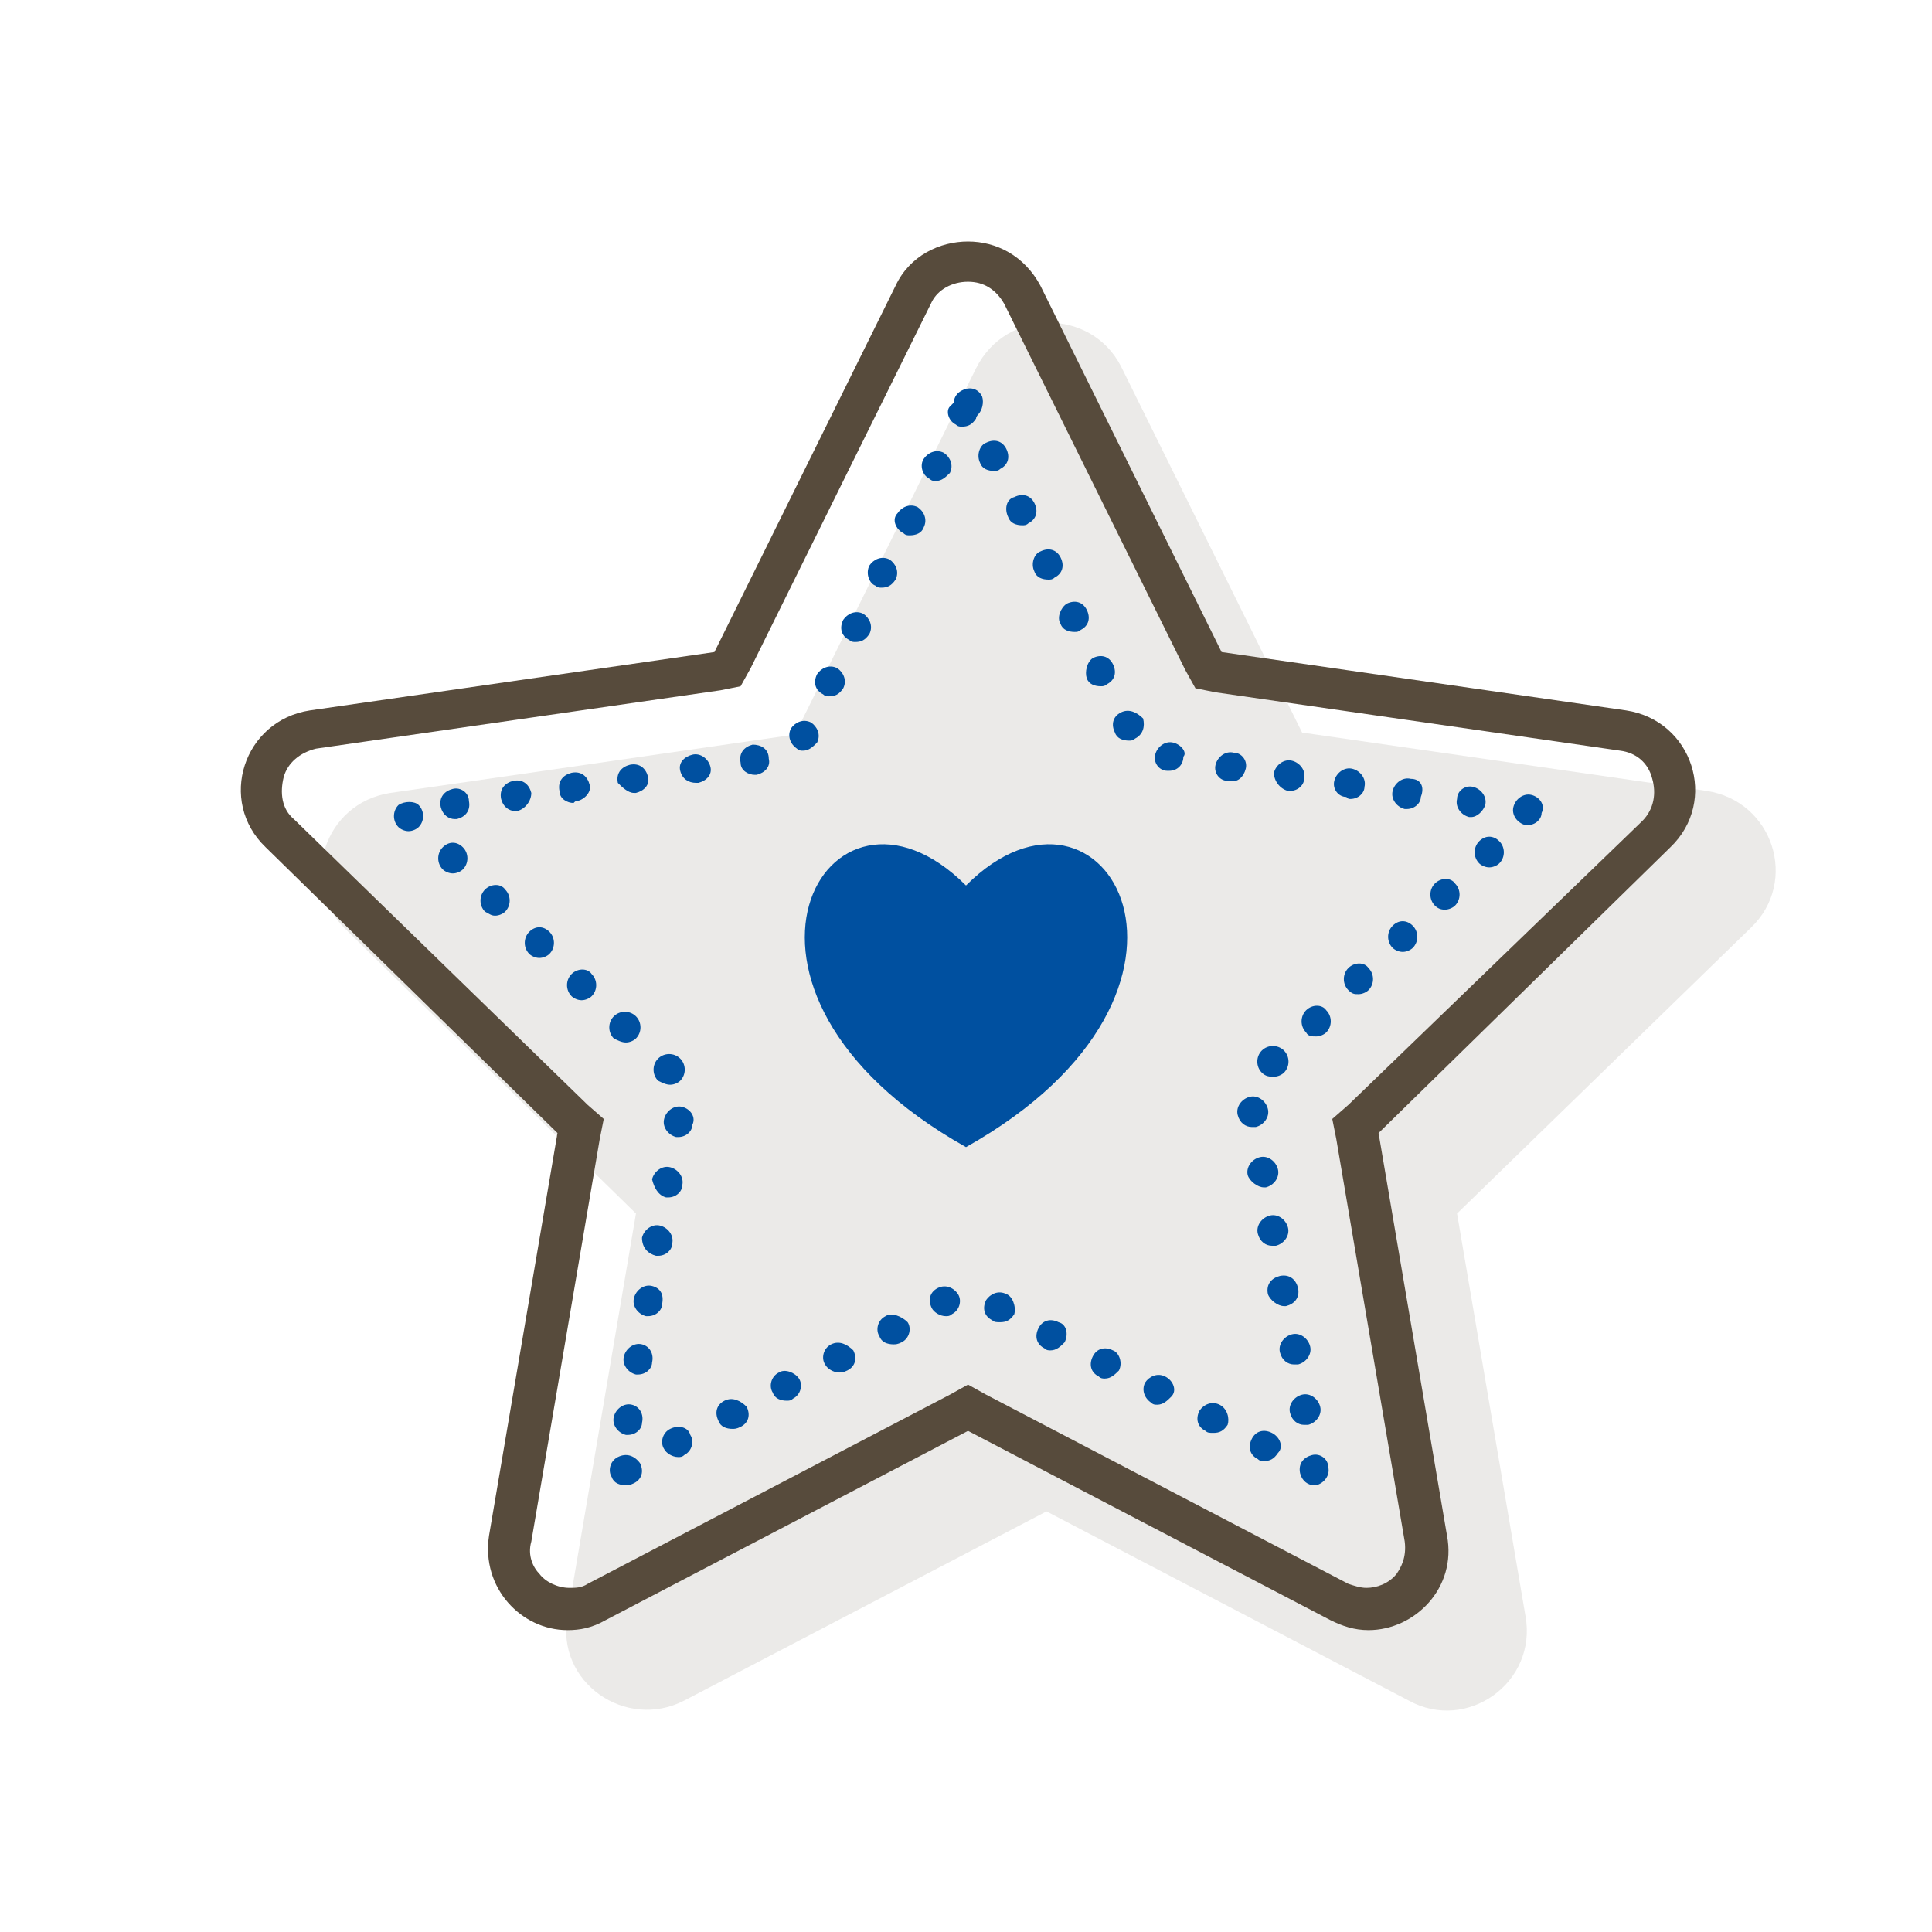 <?xml version="1.0" encoding="utf-8"?>
<!-- Generator: Adobe Illustrator 24.3.0, SVG Export Plug-In . SVG Version: 6.00 Build 0)  -->
<svg version="1.1" id="Ebene_1" xmlns="http://www.w3.org/2000/svg" xmlns:xlink="http://www.w3.org/1999/xlink" x="0px" y="0px"
	 viewBox="0 0 96 96" style="enable-background:new 0 0 96 96;" xml:space="preserve">
<style type="text/css">
	.st0{fill:none;}
	.st1{opacity:0.12;fill:#574B3C;enable-background:new    ;}
	.st2{fill:#574B3C;}
	.st3{fill:#0050A0;}
</style>
<desc>Created with Sketch.</desc>
<g id="views">
	<g id="_x31_280-schuelerhilfe-gelb-a-01-400" transform="translate(-1004, -5510)">
		<g id="module" transform="translate(0, 5238)">
			<g id="concept-tile" transform="translate(852, 236)">
				<g id="argument">
					<g id="picto-_x2F_-star" transform="translate(140, 24)">
						<g id="sh-picto-star">
							<rect id="box_6_" x="12" y="12" class="st0" width="96" height="96"/>
							<g id="flat_1_" transform="translate(12, 12)">
								<path id="shadow_4_" class="st1" d="M55.7,18.2l9,18.2l20.1,2.9c3.3,0.5,4.6,4.5,2.2,6.8L72.4,60.3l3.4,20
									c0.6,3.3-2.9,5.8-5.8,4.2l-18-9.4l-18,9.4c-2.9,1.5-6.4-0.9-5.8-4.2l3.4-20L17.2,46.2c-2.4-2.3-1.1-6.3,2.2-6.8l20.1-2.9
									l9-18.2C50,15.3,54.2,15.3,55.7,18.2z"/>
								<path id="star_8_" class="st2" d="M48.1,14c0.8,0,1.4,0.4,1.8,1.1l9,18.2l0.5,0.9l1,0.2l20.1,2.9c0.8,0.1,1.4,0.6,1.6,1.4
									c0.2,0.7,0.1,1.5-0.5,2.1L67,54.9l-0.8,0.7l0.2,1l3.4,20c0.1,0.8-0.2,1.3-0.4,1.6c-0.4,0.5-1,0.7-1.5,0.7
									c-0.3,0-0.6-0.1-0.9-0.2l-18-9.4l-0.9-0.5l-0.9,0.5l-18,9.4c-0.3,0.2-0.6,0.2-0.9,0.2c-0.6,0-1.2-0.3-1.5-0.7
									c-0.3-0.3-0.6-0.9-0.4-1.6l3.4-20l0.2-1l-0.8-0.7L14.6,40.7c-0.6-0.5-0.7-1.3-0.5-2.1c0.2-0.7,0.8-1.2,1.6-1.4l20.1-2.9
									l1-0.2l0.5-0.9l9-18.2C46.6,14.4,47.3,14,48.1,14 M48.1,12c-1.4,0-2.9,0.7-3.6,2.2l-9,18.2l-20.1,2.9
									c-3.3,0.5-4.6,4.5-2.2,6.8l14.5,14.2l-3.4,20c-0.4,2.6,1.6,4.7,3.9,4.7c0.6,0,1.2-0.1,1.9-0.5l18-9.4l18,9.4
									c0.6,0.3,1.2,0.5,1.9,0.5c2.3,0,4.4-2.1,3.9-4.7l-3.4-20l14.5-14.2c2.4-2.3,1.1-6.3-2.2-6.8l-20.1-2.9l-9-18.2
									C50.9,12.7,49.5,12,48.1,12L48.1,12z"/>
								<path id="star-heart" class="st3" d="M23,42.1c0.3,0.3,0.3,0.8,0,1.1c-0.1,0.1-0.3,0.2-0.5,0.2c-0.2,0-0.4-0.1-0.5-0.2
									c-0.3-0.3-0.3-0.8,0-1.1C22.3,41.8,22.7,41.8,23,42.1z M33.1,59.5c0,0,0.1,0,0.1,0c0.4,0,0.7-0.3,0.7-0.6
									c0.1-0.4-0.2-0.8-0.6-0.9c-0.4-0.1-0.8,0.2-0.9,0.6C32.5,59,32.7,59.4,33.1,59.5z M19.8,40c-0.3,0.3-0.3,0.8,0,1.1
									c0.1,0.1,0.3,0.2,0.5,0.2c0.2,0,0.4-0.1,0.5-0.2c0.3-0.3,0.3-0.8,0-1.1C20.6,39.8,20.1,39.8,19.8,40z M22.5,39.2
									c-0.4,0.1-0.7,0.4-0.6,0.9c0.1,0.4,0.4,0.6,0.7,0.6c0,0,0.1,0,0.1,0c0.4-0.1,0.7-0.4,0.6-0.9C23.3,39.4,22.9,39.1,22.5,39.2
									z M31.1,51.8c0.2,0,0.4-0.1,0.5-0.2c0.3-0.3,0.3-0.8,0-1.1c-0.3-0.3-0.8-0.3-1.1,0c-0.3,0.3-0.3,0.8,0,1.1
									C30.7,51.7,30.9,51.8,31.1,51.8z M32.6,62.4c0,0,0.1,0,0.1,0c0.4,0,0.7-0.3,0.7-0.6c0.1-0.4-0.2-0.8-0.6-0.9
									c-0.4-0.1-0.8,0.2-0.9,0.6C31.9,62,32.2,62.3,32.6,62.4z M31.5,39.4c0,0,0.1,0,0.1,0c0.4-0.1,0.7-0.4,0.6-0.8
									c-0.1-0.4-0.4-0.7-0.9-0.6c-0.4,0.1-0.7,0.4-0.6,0.9C30.9,39.1,31.2,39.4,31.5,39.4z M24.1,44.2c-0.3,0.3-0.3,0.8,0,1.1
									c0.2,0.1,0.3,0.2,0.5,0.2c0.2,0,0.4-0.1,0.5-0.2c0.3-0.3,0.3-0.8,0-1.1C24.9,43.9,24.4,43.9,24.1,44.2z M31.9,66.8
									c-0.4-0.1-0.8,0.2-0.9,0.6c-0.1,0.4,0.2,0.8,0.6,0.9c0,0,0.1,0,0.1,0c0.4,0,0.7-0.3,0.7-0.6C32.5,67.3,32.3,66.9,31.9,66.8z
									 M32.4,63.9c-0.4-0.1-0.8,0.2-0.9,0.6c-0.1,0.4,0.2,0.8,0.6,0.9c0.1,0,0.1,0,0.1,0c0.4,0,0.7-0.3,0.7-0.6
									C33,64.3,32.8,64,32.4,63.9z M31.4,69.8c-0.4-0.1-0.8,0.2-0.9,0.6c-0.1,0.4,0.2,0.8,0.6,0.9c0,0,0.1,0,0.1,0
									c0.4,0,0.7-0.3,0.7-0.6C32,70.3,31.8,69.9,31.4,69.8z M28.4,48.4c-0.3,0.3-0.3,0.8,0,1.1c0.1,0.1,0.3,0.2,0.5,0.2
									c0.2,0,0.4-0.1,0.5-0.2c0.3-0.3,0.3-0.8,0-1.1C29.2,48.1,28.7,48.1,28.4,48.4z M30.7,72.4c-0.4,0.2-0.5,0.7-0.3,1
									c0.1,0.3,0.4,0.4,0.7,0.4c0.1,0,0.2,0,0.4-0.1c0.4-0.2,0.5-0.6,0.3-1C31.5,72.3,31.1,72.2,30.7,72.4z M28.7,39.8
									c0.4-0.1,0.7-0.5,0.6-0.8c-0.1-0.4-0.4-0.7-0.9-0.6c-0.4,0.1-0.7,0.4-0.6,0.9c0,0.4,0.4,0.6,0.7,0.6
									C28.6,39.8,28.6,39.8,28.7,39.8z M26.3,46.3c-0.3,0.3-0.3,0.8,0,1.1c0.1,0.1,0.3,0.2,0.5,0.2c0.2,0,0.4-0.1,0.5-0.2
									c0.3-0.3,0.3-0.8,0-1.1C27,46,26.6,46,26.3,46.3z M46.2,23.8c0.1,0.1,0.2,0.1,0.3,0.1c0.3,0,0.5-0.2,0.7-0.4
									c0.2-0.4,0-0.8-0.3-1c-0.4-0.2-0.8,0-1,0.3C45.7,23.1,45.8,23.6,46.2,23.8z M52.7,31c0.1,0.3,0.4,0.4,0.7,0.4
									c0.1,0,0.2,0,0.3-0.1c0.4-0.2,0.5-0.6,0.3-1c-0.2-0.4-0.6-0.5-1-0.3C52.7,30.2,52.5,30.7,52.7,31z M54,33.7
									c0.1,0.3,0.4,0.4,0.7,0.4c0.1,0,0.2,0,0.3-0.1c0.4-0.2,0.5-0.6,0.3-1c-0.2-0.4-0.6-0.5-1-0.3C54,32.9,53.9,33.4,54,33.7z
									 M51.4,28.4c0.1,0.3,0.4,0.4,0.7,0.4c0.1,0,0.2,0,0.3-0.1c0.4-0.2,0.5-0.6,0.3-1c-0.2-0.4-0.6-0.5-1-0.3
									C51.4,27.5,51.2,28,51.4,28.4z M63.3,53.5c0.2,0,0.4-0.1,0.5-0.2c0.3-0.3,0.3-0.8,0-1.1c-0.3-0.3-0.8-0.3-1.1,0
									c-0.3,0.3-0.3,0.8,0,1.1C62.9,53.5,63.1,53.5,63.3,53.5z M63.4,61.9c0.4-0.1,0.7-0.5,0.6-0.9c-0.1-0.4-0.5-0.7-0.9-0.6
									c-0.4,0.1-0.7,0.5-0.6,0.9c0.1,0.4,0.4,0.6,0.7,0.6C63.4,61.9,63.4,61.9,63.4,61.9z M50.1,25.7c0.1,0.3,0.4,0.4,0.7,0.4
									c0.1,0,0.2,0,0.3-0.1c0.4-0.2,0.5-0.6,0.3-1c-0.2-0.4-0.6-0.5-1-0.3C50,24.8,49.9,25.3,50.1,25.7z M64,39.3c0,0,0.1,0,0.1,0
									c0.4,0,0.7-0.3,0.7-0.6c0.1-0.4-0.2-0.8-0.6-0.9c-0.4-0.1-0.8,0.2-0.9,0.6C63.3,38.8,63.6,39.2,64,39.3z M63.8,64.9
									c0,0,0.1,0,0.1,0c0.4-0.1,0.7-0.4,0.6-0.9c-0.1-0.4-0.4-0.7-0.9-0.6c-0.4,0.1-0.7,0.4-0.6,0.9
									C63.1,64.6,63.5,64.9,63.8,64.9z M33.3,53.9c0.2,0,0.4-0.1,0.5-0.2c0.3-0.3,0.3-0.8,0-1.1c-0.3-0.3-0.8-0.3-1.1,0
									c-0.3,0.3-0.3,0.8,0,1.1C32.9,53.8,33.1,53.9,33.3,53.9z M42.2,31.8c0.1,0.1,0.2,0.1,0.3,0.1c0.3,0,0.5-0.1,0.7-0.4
									c0.2-0.4,0-0.8-0.3-1c-0.4-0.2-0.8,0-1,0.3C41.7,31.2,41.8,31.6,42.2,31.8z M48.7,23c0.1,0.3,0.4,0.4,0.7,0.4
									c0.1,0,0.2,0,0.3-0.1c0.4-0.2,0.5-0.6,0.3-1c-0.2-0.4-0.6-0.5-1-0.3C48.7,22.1,48.5,22.6,48.7,23z M40.9,34.5
									c0.1,0.1,0.2,0.1,0.3,0.1c0.3,0,0.5-0.1,0.7-0.4c0.2-0.4,0-0.8-0.3-1c-0.4-0.2-0.8,0-1,0.3C40.4,33.9,40.5,34.3,40.9,34.5z
									 M43.5,29.1c0.1,0.1,0.2,0.1,0.3,0.1c0.3,0,0.5-0.1,0.7-0.4c0.2-0.4,0-0.8-0.3-1c-0.4-0.2-0.8,0-1,0.3
									C43,28.5,43.2,29,43.5,29.1z M47.5,21.1c0.1,0.1,0.2,0.1,0.3,0.1c0.3,0,0.5-0.1,0.7-0.4c0-0.1,0.1-0.2,0.1-0.2
									c0.2-0.2,0.3-0.6,0.2-0.9c-0.2-0.4-0.6-0.5-1-0.3c-0.2,0.1-0.4,0.3-0.4,0.6c-0.1,0.1-0.1,0.1-0.2,0.2
									C47,20.4,47.1,20.9,47.5,21.1z M33.3,71c-0.4,0.2-0.5,0.7-0.3,1c0.1,0.2,0.4,0.4,0.7,0.4c0.1,0,0.2,0,0.3-0.1
									c0.4-0.2,0.5-0.7,0.3-1C34.2,70.9,33.7,70.8,33.3,71z M44.9,26.5c0.1,0.1,0.2,0.1,0.3,0.1c0.3,0,0.6-0.1,0.7-0.4
									c0.2-0.4,0-0.8-0.3-1c-0.4-0.2-0.8,0-1,0.3C44.3,25.8,44.5,26.3,44.9,26.5z M26.4,39.4c-0.1-0.4-0.4-0.7-0.9-0.6
									c-0.4,0.1-0.7,0.4-0.6,0.9c0.1,0.4,0.4,0.6,0.7,0.6c0,0,0.1,0,0.1,0C26.1,40.2,26.4,39.8,26.4,39.4z M65,70.8
									c0.4-0.1,0.7-0.5,0.6-0.9c-0.1-0.4-0.5-0.7-0.9-0.6c-0.4,0.1-0.7,0.5-0.6,0.9c0.1,0.4,0.4,0.6,0.7,0.6
									C64.9,70.8,64.9,70.8,65,70.8z M65.2,72.3c-0.4,0.1-0.7,0.4-0.6,0.9c0.1,0.4,0.4,0.6,0.7,0.6c0,0,0.1,0,0.1,0
									c0.4-0.1,0.7-0.5,0.6-0.9C66,72.5,65.6,72.2,65.2,72.3z M64.9,50.2c-0.3,0.3-0.3,0.8,0,1.1c0.1,0.2,0.3,0.2,0.5,0.2
									c0.2,0,0.4-0.1,0.5-0.2c0.3-0.3,0.3-0.8,0-1.1C65.7,49.9,65.2,49.9,64.9,50.2z M67.1,39.7c0.4,0,0.7-0.3,0.7-0.6
									c0.1-0.4-0.2-0.8-0.6-0.9c-0.4-0.1-0.8,0.2-0.9,0.6c-0.1,0.4,0.2,0.8,0.6,0.8C67,39.7,67,39.7,67.1,39.7z M64.5,67.8
									c0.4-0.1,0.7-0.5,0.6-0.9c-0.1-0.4-0.5-0.7-0.9-0.6c-0.4,0.1-0.7,0.5-0.6,0.9c0.1,0.4,0.4,0.6,0.7,0.6
									C64.4,67.8,64.4,67.8,64.5,67.8z M62.4,56c0.4-0.1,0.7-0.5,0.6-0.9c-0.1-0.4-0.5-0.7-0.9-0.6c-0.4,0.1-0.7,0.5-0.6,0.9
									c0.1,0.4,0.4,0.6,0.7,0.6C62.3,56,62.4,56,62.4,56z M62.8,59c0,0,0.1,0,0.1,0c0.4-0.1,0.7-0.5,0.6-0.9
									c-0.1-0.4-0.5-0.7-0.9-0.6c-0.4,0.1-0.7,0.5-0.6,0.9C62.1,58.7,62.5,59,62.8,59z M63.2,71.2c-0.4-0.2-0.8-0.1-1,0.3
									c-0.2,0.4-0.1,0.8,0.3,1c0.1,0.1,0.2,0.1,0.3,0.1c0.3,0,0.5-0.1,0.7-0.4C63.8,71.9,63.6,71.4,63.2,71.2z M70.1,38.7
									c-0.4-0.1-0.8,0.2-0.9,0.6c-0.1,0.4,0.2,0.8,0.6,0.9c0,0,0.1,0,0.1,0c0.4,0,0.7-0.3,0.7-0.6C70.8,39.1,70.6,38.7,70.1,38.7z
									 M73.5,41.8c-0.3,0.3-0.3,0.8,0,1.1c0.1,0.1,0.3,0.2,0.5,0.2c0.2,0,0.4-0.1,0.5-0.2c0.3-0.3,0.3-0.8,0-1.1
									C74.2,41.5,73.8,41.5,73.5,41.8z M33.9,55c-0.4-0.1-0.8,0.2-0.9,0.6c-0.1,0.4,0.2,0.8,0.6,0.9c0,0,0.1,0,0.1,0
									c0.4,0,0.7-0.3,0.7-0.6C34.6,55.5,34.3,55.1,33.9,55z M73.8,40c0.1-0.4-0.2-0.8-0.6-0.9c-0.4-0.1-0.8,0.2-0.8,0.6
									c-0.1,0.4,0.2,0.8,0.6,0.9c0,0,0.1,0,0.1,0C73.4,40.6,73.7,40.3,73.8,40z M67,48.1c-0.3,0.3-0.3,0.8,0,1.1
									c0.2,0.2,0.3,0.2,0.5,0.2c0.2,0,0.4-0.1,0.5-0.2c0.3-0.3,0.3-0.8,0-1.1C67.8,47.8,67.3,47.8,67,48.1z M71.3,43.9
									c-0.3,0.3-0.3,0.8,0,1.1c0.2,0.2,0.4,0.2,0.5,0.2c0.2,0,0.4-0.1,0.5-0.2c0.3-0.3,0.3-0.8,0-1.1
									C72.1,43.6,71.6,43.6,71.3,43.9z M69.2,46c-0.3,0.3-0.3,0.8,0,1.1c0.1,0.1,0.3,0.2,0.5,0.2c0.2,0,0.4-0.1,0.5-0.2
									c0.3-0.3,0.3-0.8,0-1.1C69.9,45.7,69.5,45.7,69.2,46z M61.9,38.2c0.1-0.4-0.2-0.8-0.6-0.8c-0.4-0.1-0.8,0.2-0.9,0.6
									c-0.1,0.4,0.2,0.8,0.6,0.8c0,0,0.1,0,0.1,0C61.5,38.9,61.8,38.6,61.9,38.2z M76.1,39.5c-0.4-0.1-0.8,0.2-0.9,0.6
									c-0.1,0.4,0.2,0.8,0.6,0.9c0,0,0.1,0,0.1,0c0.4,0,0.7-0.3,0.7-0.6C76.8,40,76.5,39.6,76.1,39.5z M41.3,66.8
									c-0.4,0.2-0.5,0.7-0.3,1c0.1,0.2,0.4,0.4,0.7,0.4c0.1,0,0.2,0,0.4-0.1c0.4-0.2,0.5-0.6,0.3-1C42.1,66.8,41.7,66.6,41.3,66.8
									z M40.6,36.9c0.2-0.4,0-0.8-0.3-1c-0.4-0.2-0.8,0-1,0.3c-0.2,0.4,0,0.8,0.3,1c0.1,0.1,0.2,0.1,0.3,0.1
									C40.2,37.3,40.4,37.1,40.6,36.9z M38.7,68.2c-0.4,0.2-0.5,0.7-0.3,1c0.1,0.3,0.4,0.4,0.7,0.4c0.1,0,0.2,0,0.3-0.1
									c0.4-0.2,0.5-0.7,0.3-1C39.5,68.2,39,68,38.7,68.2z M44,65.4c-0.4,0.2-0.5,0.7-0.3,1c0.1,0.3,0.4,0.4,0.7,0.4
									c0.1,0,0.2,0,0.4-0.1c0.4-0.2,0.5-0.7,0.3-1C44.8,65.4,44.3,65.2,44,65.4z M36,69.6c-0.4,0.2-0.5,0.6-0.3,1
									c0.1,0.3,0.4,0.4,0.7,0.4c0.1,0,0.2,0,0.4-0.1c0.4-0.2,0.5-0.6,0.3-1C36.8,69.6,36.4,69.4,36,69.6z M37.4,37
									c-0.4,0.1-0.7,0.4-0.6,0.9c0,0.4,0.4,0.6,0.7,0.6c0,0,0.1,0,0.1,0c0.4-0.1,0.7-0.4,0.6-0.8C38.2,37.2,37.8,37,37.4,37z
									 M34.4,37.5c-0.4,0.1-0.7,0.4-0.6,0.8c0.1,0.4,0.4,0.6,0.8,0.6c0,0,0.1,0,0.1,0c0.4-0.1,0.7-0.4,0.6-0.8
									C35.2,37.7,34.8,37.4,34.4,37.5z M46.6,64c-0.4,0.2-0.5,0.6-0.3,1c0.1,0.2,0.4,0.4,0.7,0.4c0.1,0,0.2,0,0.3-0.1
									c0.4-0.2,0.5-0.7,0.3-1C47.4,64,47,63.8,46.6,64z M52.6,65.7c-0.4-0.2-0.8-0.1-1,0.3c-0.2,0.4-0.1,0.8,0.3,1
									c0.1,0.1,0.2,0.1,0.3,0.1c0.3,0,0.5-0.2,0.7-0.4C53.1,66.3,53,65.8,52.6,65.7z M57.9,68.4c-0.4-0.2-0.8,0-1,0.3
									c-0.2,0.4,0,0.8,0.3,1c0.1,0.1,0.2,0.1,0.3,0.1c0.3,0,0.5-0.2,0.7-0.4C58.5,69.1,58.3,68.6,57.9,68.4z M58.3,36.9
									c-0.4-0.1-0.8,0.2-0.9,0.6c-0.1,0.4,0.2,0.8,0.6,0.8c0,0,0.1,0,0.1,0c0.4,0,0.7-0.3,0.7-0.7C59,37.4,58.7,37,58.3,36.9z
									 M50,64.3c-0.4-0.2-0.8,0-1,0.3c-0.2,0.4-0.1,0.8,0.3,1c0.1,0.1,0.2,0.1,0.4,0.1c0.3,0,0.5-0.1,0.7-0.4
									C50.5,64.9,50.3,64.4,50,64.3z M55.7,35.4c-0.4,0.2-0.5,0.6-0.3,1c0.1,0.3,0.4,0.4,0.7,0.4c0.1,0,0.2,0,0.3-0.1
									c0.4-0.2,0.5-0.6,0.4-1C56.5,35.4,56.1,35.2,55.7,35.4z M60.6,69.8c-0.4-0.2-0.8,0-1,0.3c-0.2,0.4-0.1,0.8,0.3,1
									c0.1,0.1,0.2,0.1,0.4,0.1c0.3,0,0.5-0.1,0.7-0.4C61.1,70.5,61,70,60.6,69.8z M55.3,67.1c-0.4-0.2-0.8-0.1-1,0.3
									c-0.2,0.4-0.1,0.8,0.3,1c0.1,0.1,0.2,0.1,0.3,0.1c0.3,0,0.5-0.2,0.7-0.4C55.8,67.7,55.6,67.2,55.3,67.1z M48,44
									c-6.9-6.9-13.9,5.2,0,13C61.9,49.2,54.9,37.1,48,44z"/>
							</g>
						</g>
					</g>
				</g>
			</g>
		</g>
	</g>
</g>
</svg>
